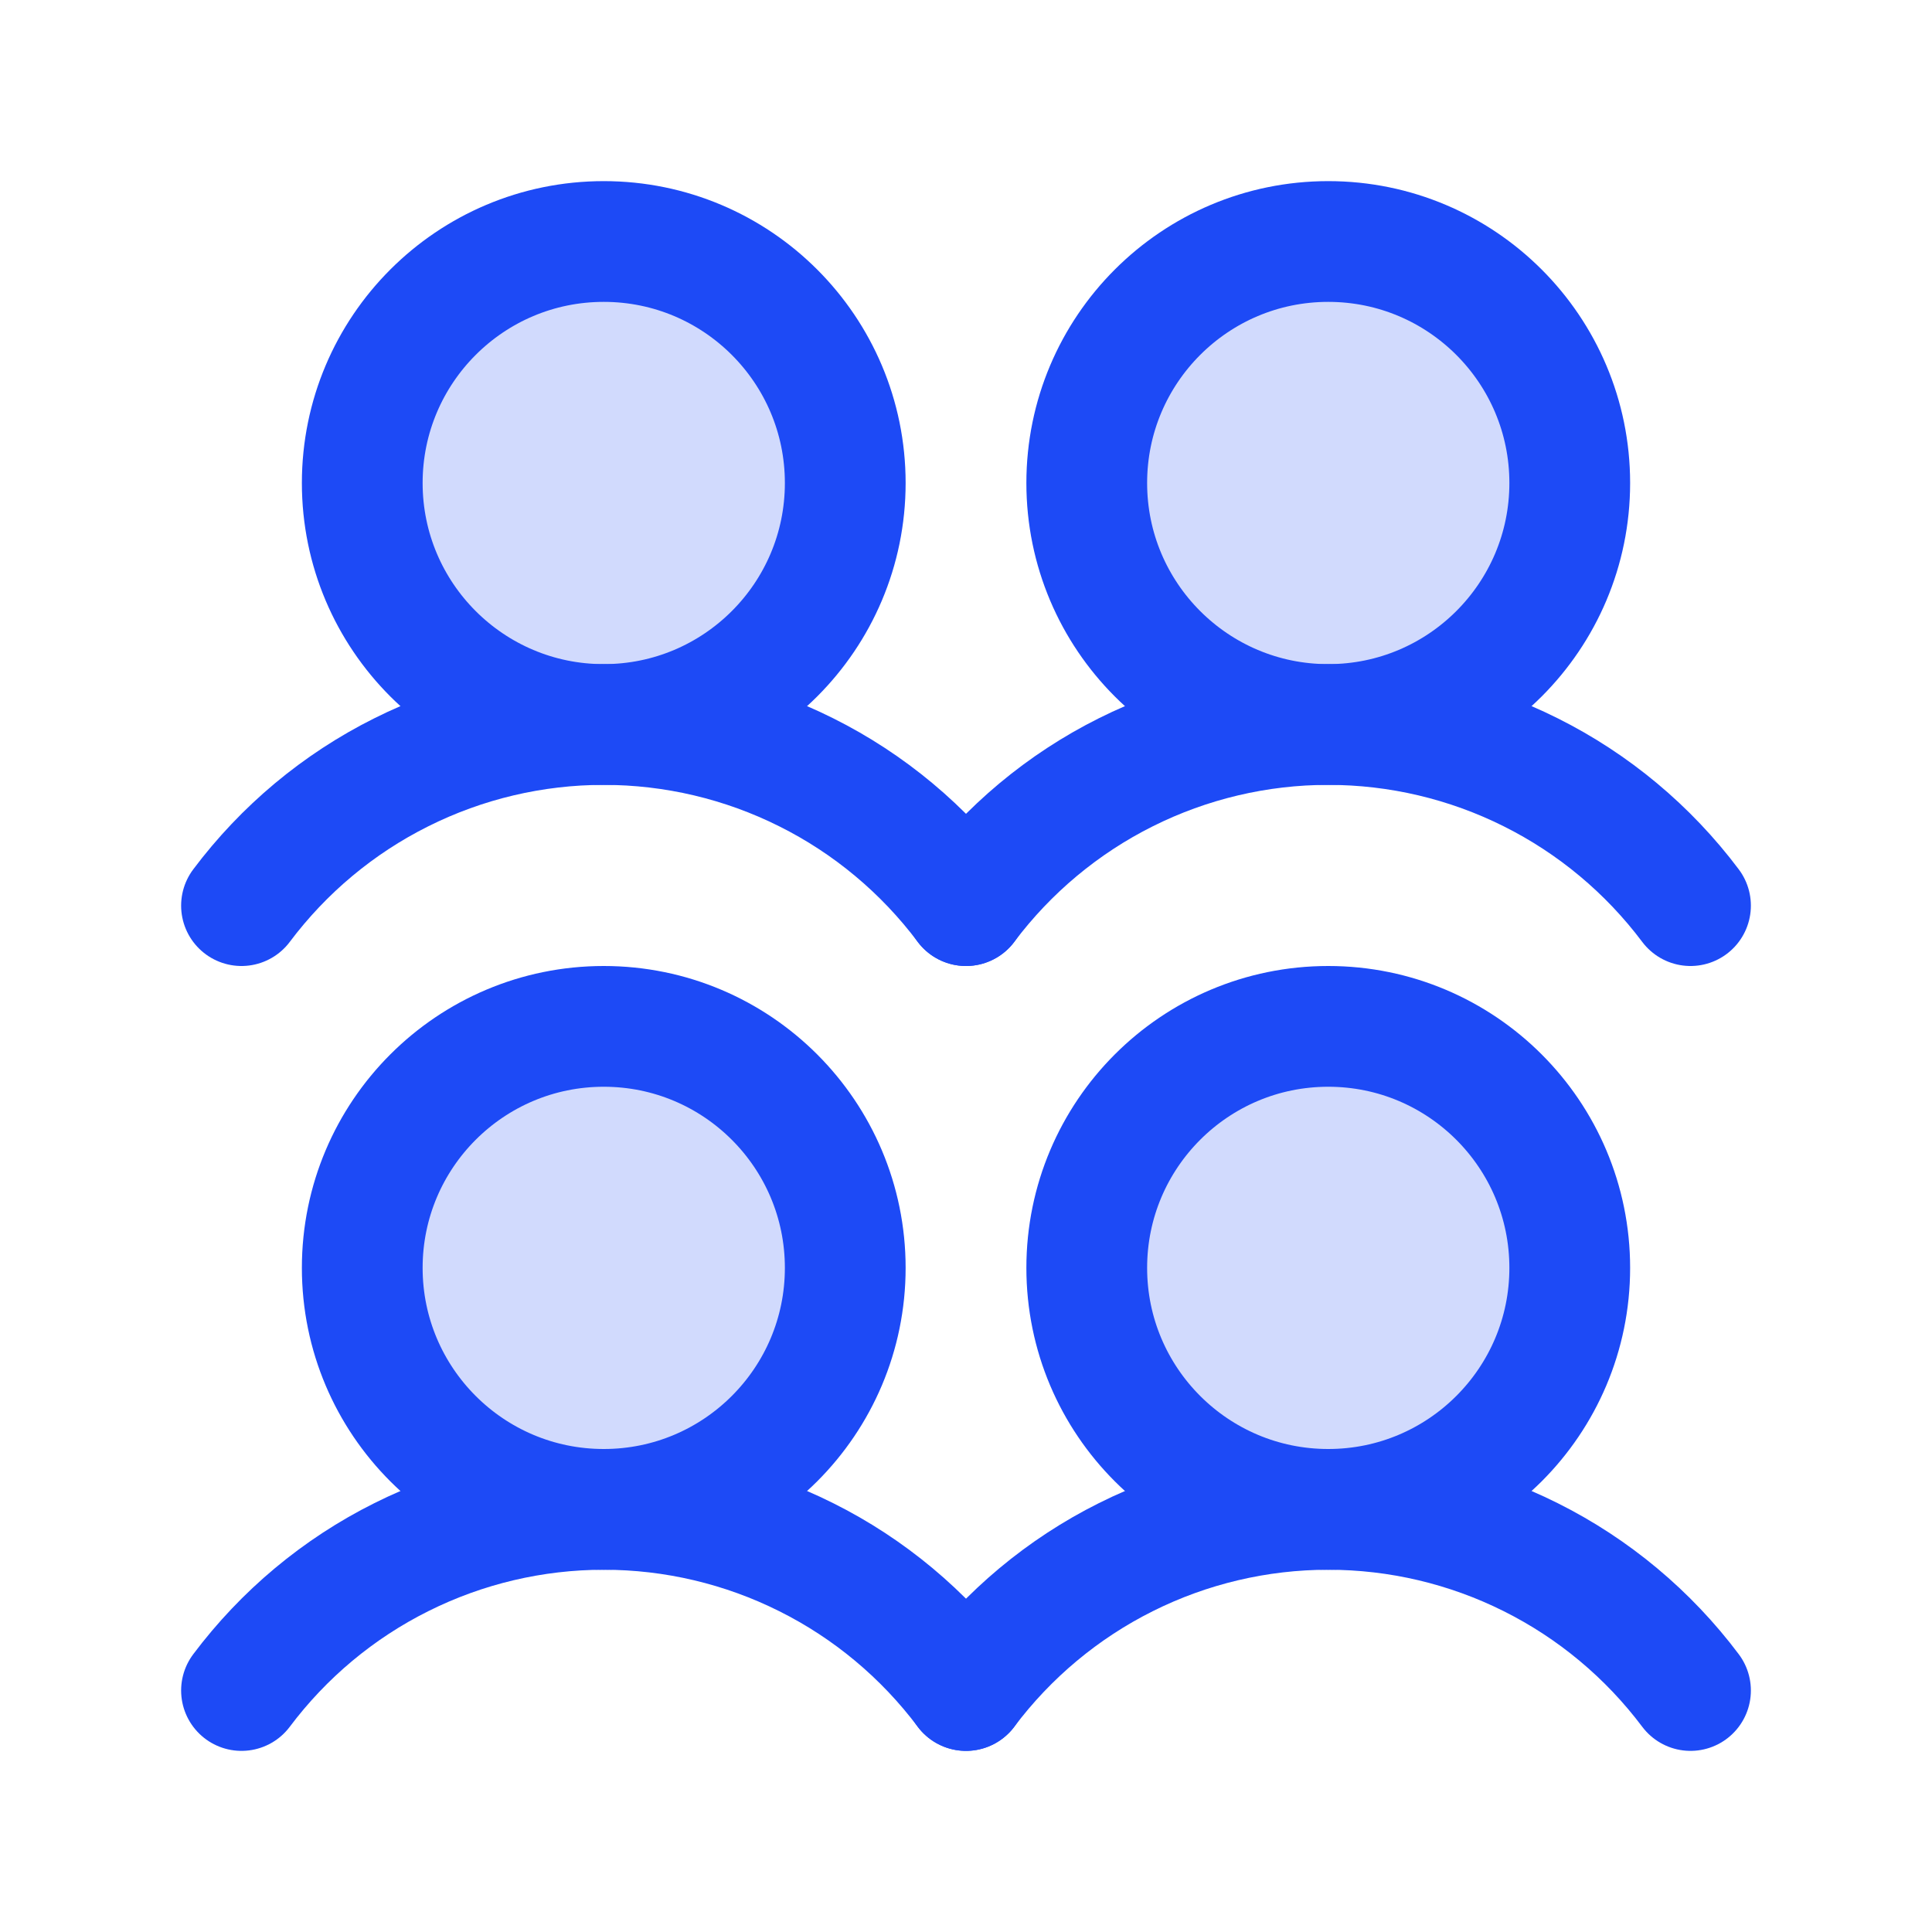 <svg width="32" height="32" viewBox="0 0 32 32" fill="none" xmlns="http://www.w3.org/2000/svg">
<path opacity="0.2" d="M10 25C12.209 25 14 23.209 14 21C14 18.791 12.209 17 10 17C7.791 17 6 18.791 6 21C6 23.209 7.791 25 10 25Z" fill="#1D4AF6"/>
<path opacity="0.2" d="M10 12C12.209 12 14 10.209 14 8C14 5.791 12.209 4 10 4C7.791 4 6 5.791 6 8C6 10.209 7.791 12 10 12Z" fill="#1D4AF6"/>
<path opacity="0.2" d="M22 25C24.209 25 26 23.209 26 21C26 18.791 24.209 17 22 17C19.791 17 18 18.791 18 21C18 23.209 19.791 25 22 25Z" fill="#1D4AF6"/>
<path opacity="0.2" d="M22 12C24.209 12 26 10.209 26 8C26 5.791 24.209 4 22 4C19.791 4 18 5.791 18 8C18 10.209 19.791 12 22 12Z" fill="#1D4AF6"/>
<path d="M10 25C12.209 25 14 23.209 14 21C14 18.791 12.209 17 10 17C7.791 17 6 18.791 6 21C6 23.209 7.791 25 10 25Z" stroke="#1D4AF6" stroke-width="2" stroke-linecap="round" stroke-linejoin="round"/>
<path d="M4 28C4.699 27.069 5.604 26.312 6.646 25.792C7.687 25.271 8.836 25 10 25C11.164 25 12.313 25.271 13.354 25.792C14.396 26.312 15.301 27.069 16 28" stroke="#1D4AF6" stroke-width="2" stroke-linecap="round" stroke-linejoin="round"/>
<path d="M10 12C12.209 12 14 10.209 14 8C14 5.791 12.209 4 10 4C7.791 4 6 5.791 6 8C6 10.209 7.791 12 10 12Z" stroke="#1D4AF6" stroke-width="2" stroke-linecap="round" stroke-linejoin="round"/>
<path d="M4 15C4.699 14.069 5.604 13.312 6.646 12.792C7.687 12.271 8.836 12 10 12C11.164 12 12.313 12.271 13.354 12.792C14.396 13.312 15.301 14.069 16 15" stroke="#1D4AF6" stroke-width="2" stroke-linecap="round" stroke-linejoin="round"/>
<path d="M22 25C24.209 25 26 23.209 26 21C26 18.791 24.209 17 22 17C19.791 17 18 18.791 18 21C18 23.209 19.791 25 22 25Z" stroke="#1D4AF6" stroke-width="2" stroke-linecap="round" stroke-linejoin="round"/>
<path d="M16 28C16.699 27.069 17.605 26.312 18.646 25.792C19.687 25.271 20.836 25 22 25C23.164 25 24.313 25.271 25.354 25.792C26.395 26.312 27.301 27.069 28 28" stroke="#1D4AF6" stroke-width="2" stroke-linecap="round" stroke-linejoin="round"/>
<path d="M22 12C24.209 12 26 10.209 26 8C26 5.791 24.209 4 22 4C19.791 4 18 5.791 18 8C18 10.209 19.791 12 22 12Z" stroke="#1D4AF6" stroke-width="2" stroke-linecap="round" stroke-linejoin="round"/>
<path d="M16 15C16.699 14.069 17.605 13.312 18.646 12.792C19.687 12.271 20.836 12 22 12C23.164 12 24.313 12.271 25.354 12.792C26.395 13.312 27.301 14.069 28 15" stroke="#1D4AF6" stroke-width="2" stroke-linecap="round" stroke-linejoin="round"/>
</svg>
